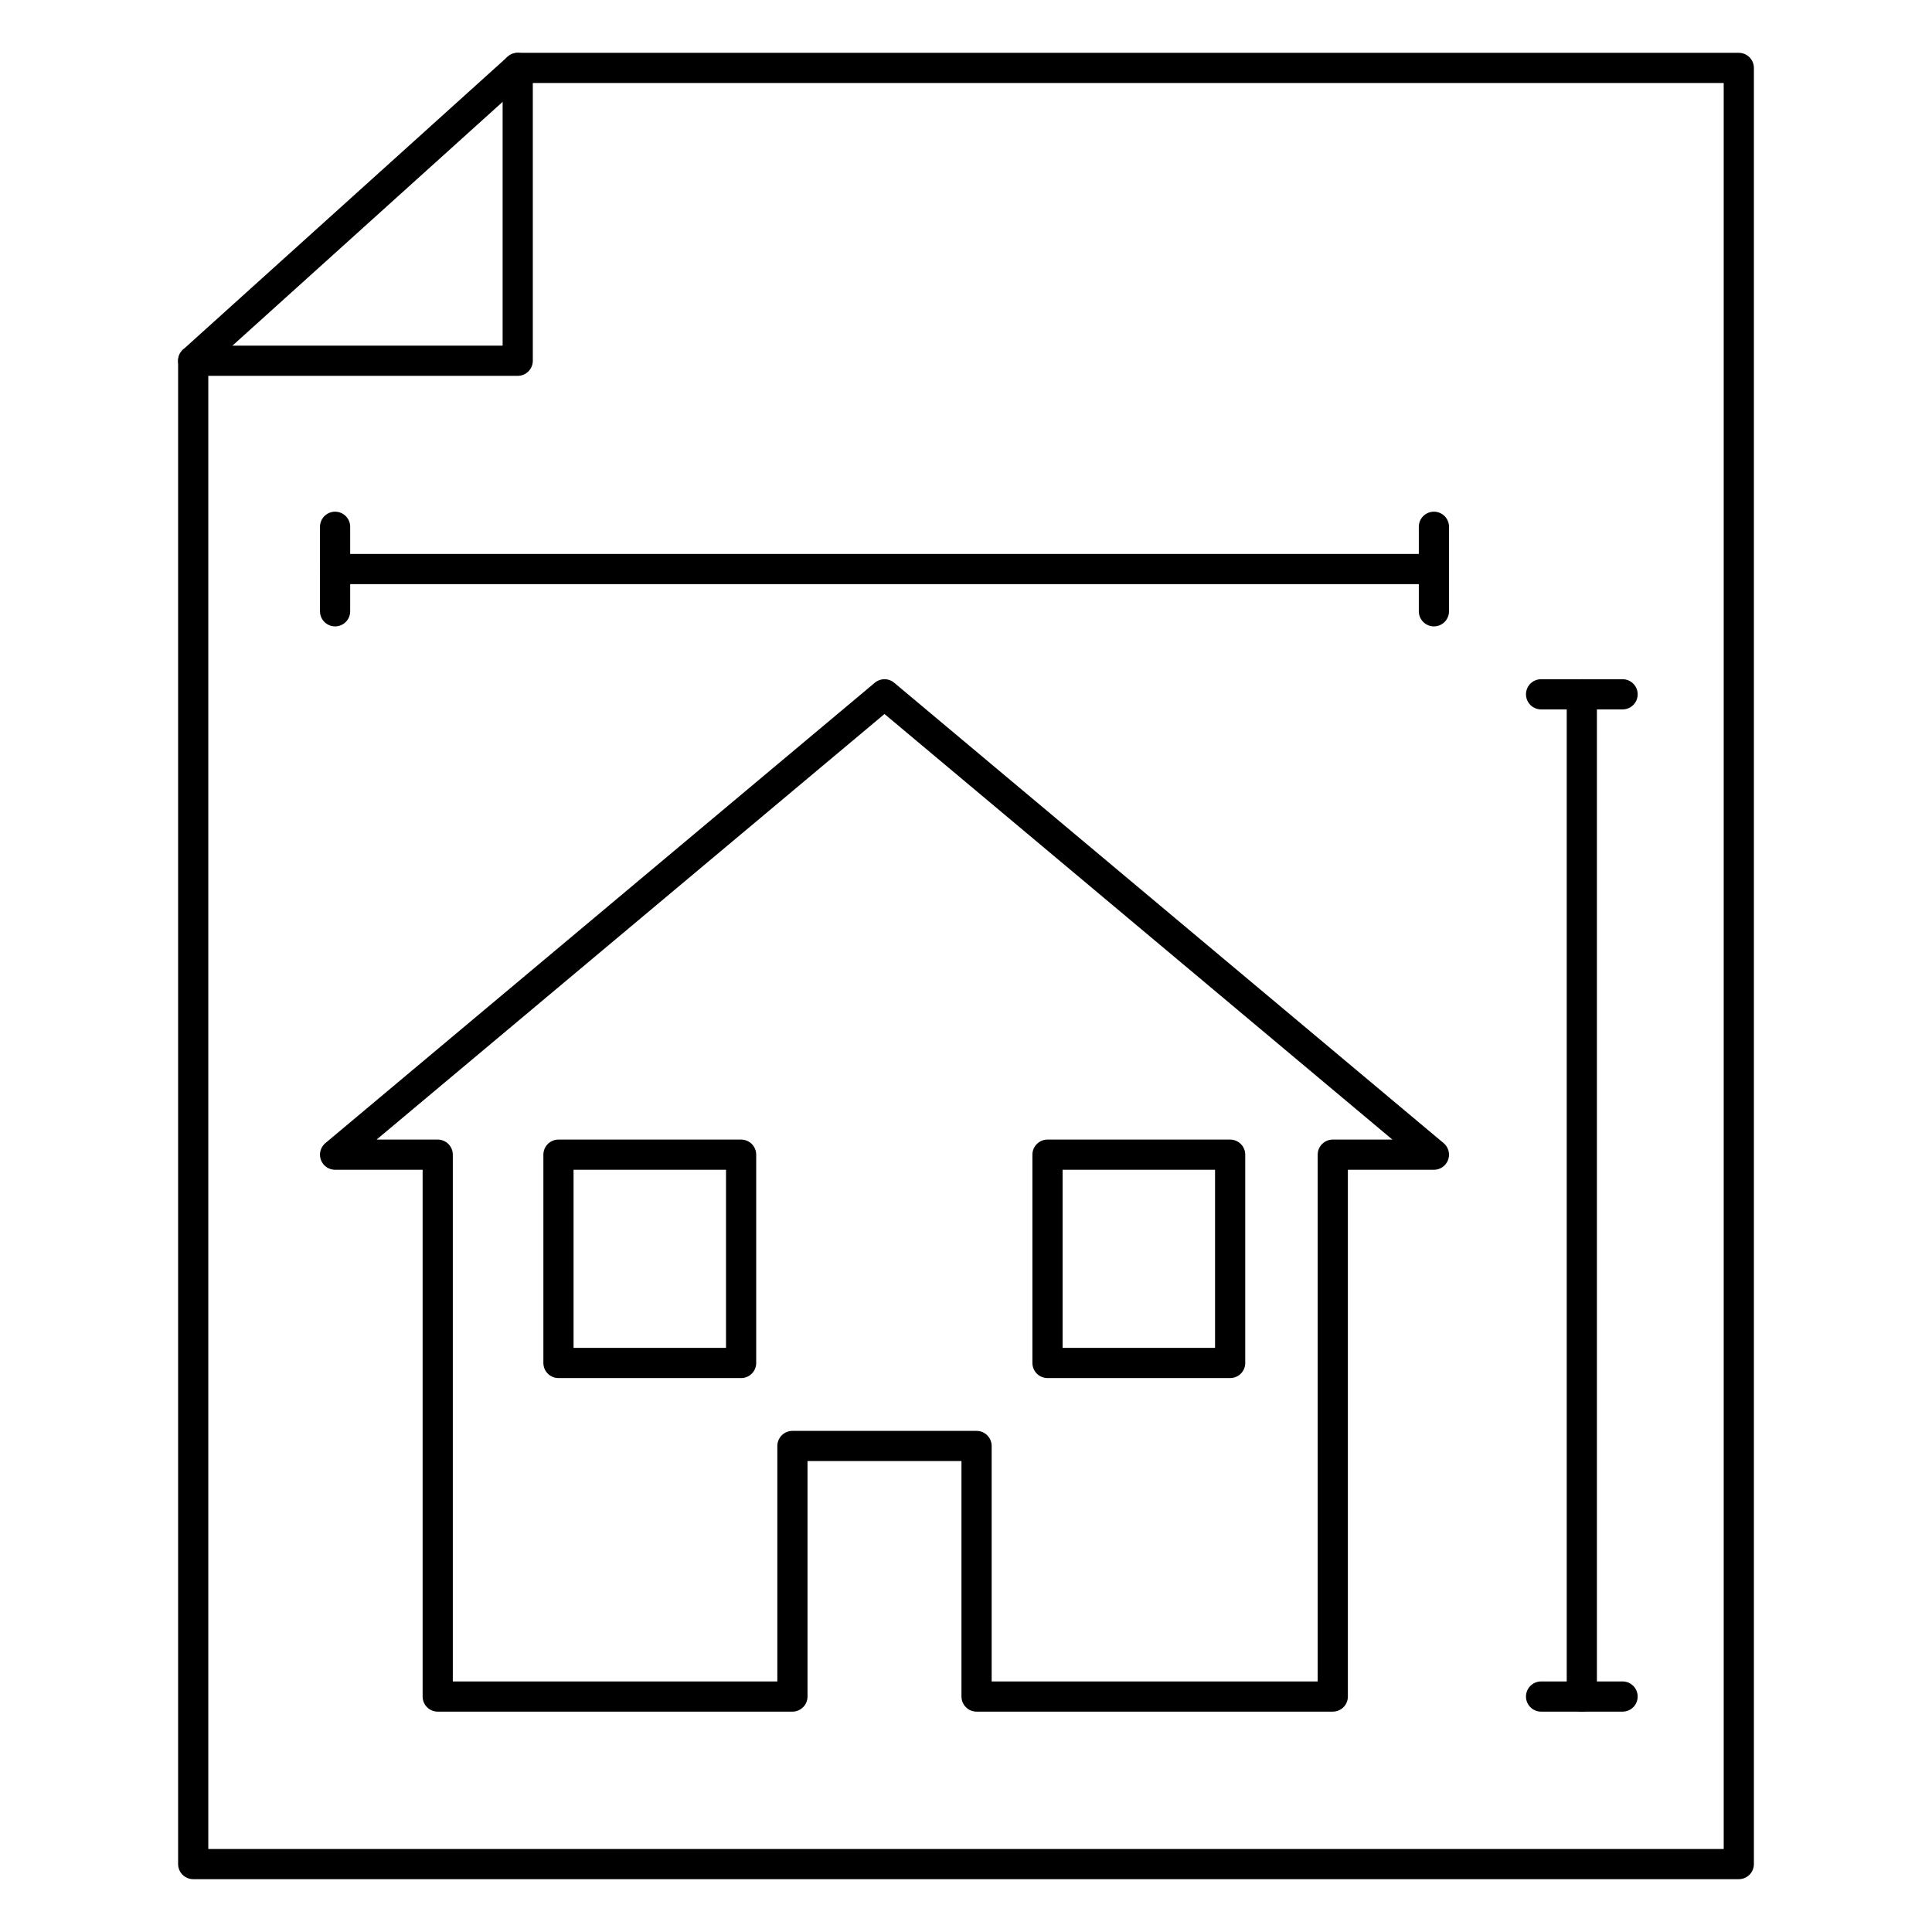 <?xml version="1.0" encoding="utf-8"?>
<!-- Generator: Adobe Illustrator 21.0.2, SVG Export Plug-In . SVG Version: 6.00 Build 0)  -->
<svg version="1.1" xmlns="http://www.w3.org/2000/svg" xmlns:xlink="http://www.w3.org/1999/xlink" x="0px" y="0px"
	 viewBox="0 0 128 128" style="enable-background:new 0 0 128 128;" xml:space="preserve">
<style type="text/css">
	.st0{fill:none;stroke:#000000;stroke-width:2;stroke-linecap:round;stroke-linejoin:round;}
	.st1{display:none;}
</style>
<g id="icon_bau">
	<g>
		<polygon class="st0" points="64.7,112.4 88.3,112.4 88.3,76.5 95,76.5 58.6,46 22.2,76.5 29,76.5 29,112.4 52.5,112.4 52.5,95.8 
			64.7,95.8 		"/>
		<g>
			<line class="st0" x1="102.1" y1="112.4" x2="107.5" y2="112.4"/>
			<line class="st0" x1="102.1" y1="46" x2="107.5" y2="46"/>
			<line class="st0" x1="104.8" y1="112.4" x2="104.8" y2="46"/>
		</g>
		<rect x="37" y="76.5" class="st0" width="12.1" height="13.8"/>
		<rect x="69.4" y="76.5" class="st0" width="12.1" height="13.8"/>
		<line class="st0" x1="22.2" y1="37.7" x2="95" y2="37.7"/>
		<line class="st0" x1="22.2" y1="34.9" x2="22.2" y2="40.5"/>
		<line class="st0" x1="95" y1="34.9" x2="95" y2="40.5"/>
		<polyline class="st0" points="12.8,23.9 34.3,23.9 34.3,4.5 		"/>
		<polygon class="st0" points="12.8,23.9 12.8,123.5 115.2,123.5 115.2,4.5 34.3,4.5 		"/>
	</g>
</g>
<g id="hilflinien" class="st1">
</g>
</svg>
